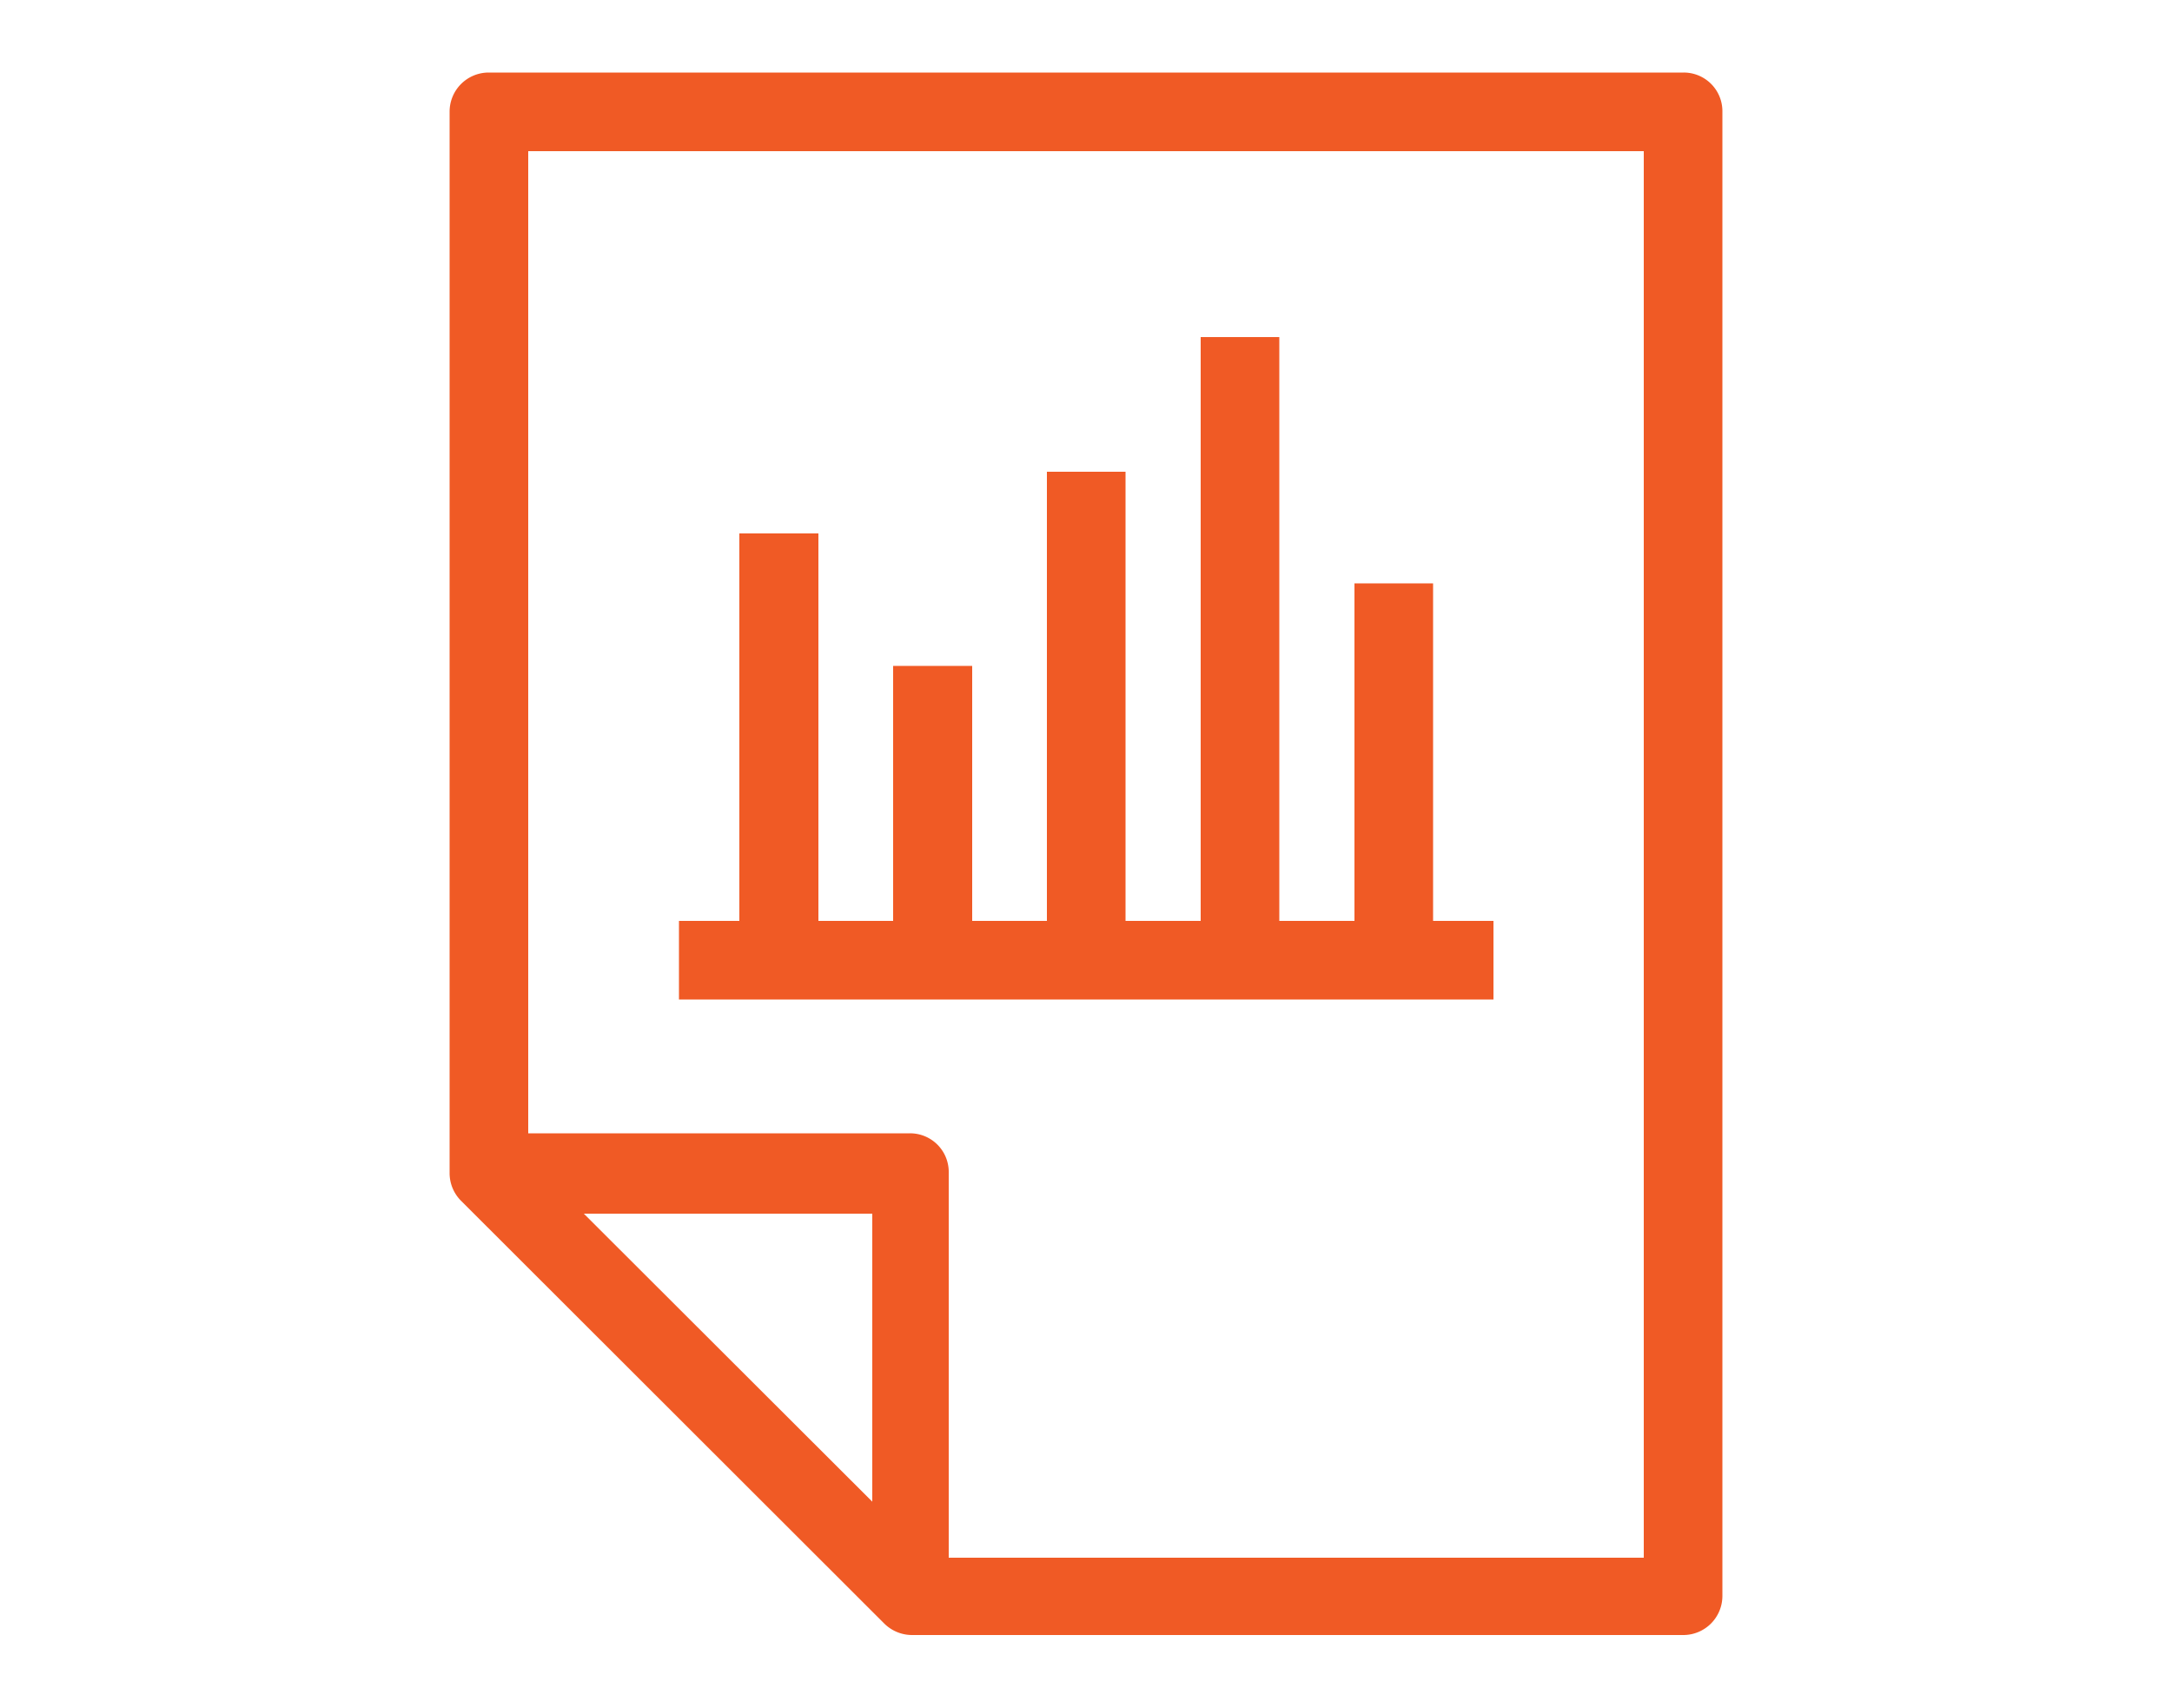 <svg id="Layer_1" data-name="Layer 1" xmlns="http://www.w3.org/2000/svg" width="50" height="39.33" viewBox="0 0 50 39.33"><defs><style>.cls-1{fill:#f05a25;}</style></defs><title>icon-operational-performance-03</title><path class="cls-1" d="M37.84,35.86h-16V27a.89.89,0,0,0-.89-.91H12.16V3.48H37.84ZM20.08,34.57l-6.64-6.63h6.64ZM38.75,1.67H11.25a.9.9,0,0,0-.9.9h0V27a.9.9,0,0,0,.26.64l9.74,9.73a.91.91,0,0,0,.65.27H38.75a.9.9,0,0,0,.9-.9h0V2.58a.89.89,0,0,0-.89-.91h0"/><polygon class="cls-1" points="34.38 21.2 32.99 21.2 32.99 13.43 31.18 13.43 31.18 21.2 29.45 21.2 29.45 7.76 27.64 7.76 27.64 21.2 25.91 21.2 25.91 10.86 24.1 10.86 24.1 21.2 22.38 21.2 22.38 15.33 20.56 15.33 20.56 21.2 18.84 21.2 18.84 12.28 17.02 12.28 17.02 21.2 15.63 21.2 15.63 23.01 34.38 23.01 34.38 21.2"/></svg>